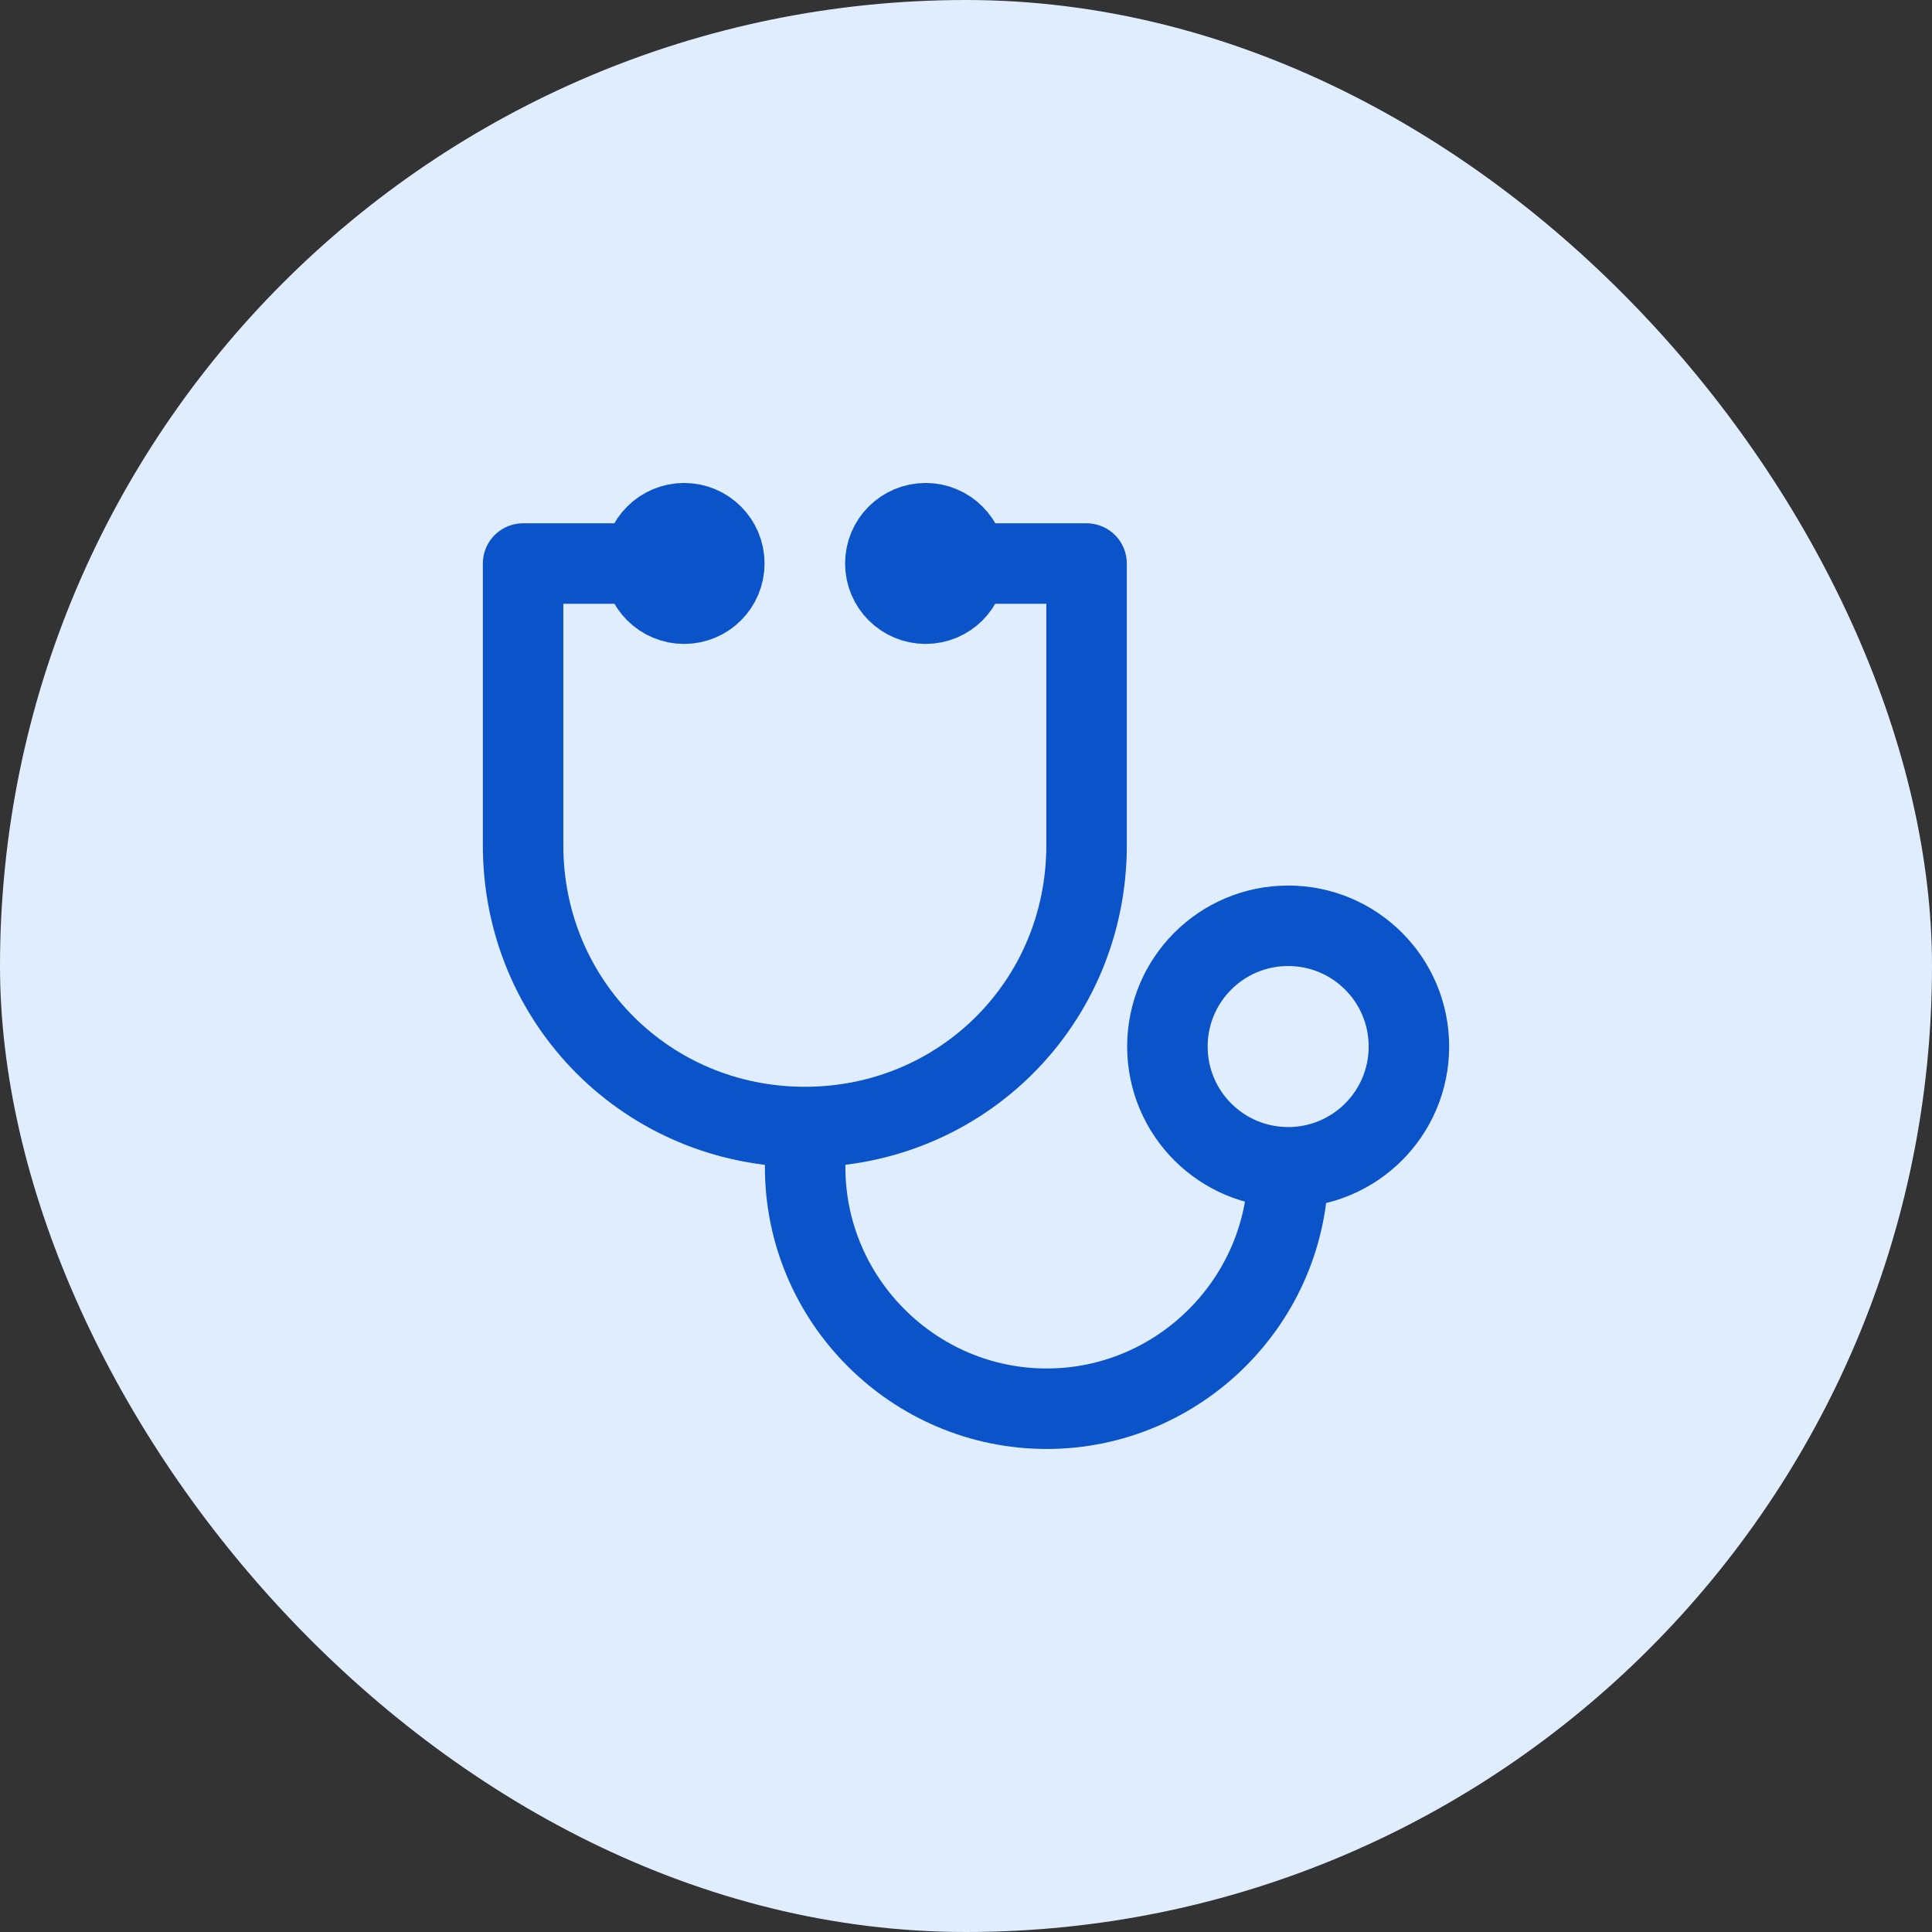 <svg width="32" height="32" viewBox="0 0 32 32" fill="none" xmlns="http://www.w3.org/2000/svg">
<rect x="0" y="0" width="32" height="32" fill="#333333" stroke="none"/>
<rect width="32" height="32" rx="16" fill="#DFEDFF"/>
<path d="M10.664 9.334H8.664V14.001C8.664 16.601 10.731 18.667 13.331 18.667C15.931 18.667 17.997 16.601 17.997 14.001V9.334H15.331" stroke="#0A53C9" stroke-width="1.333" stroke-miterlimit="10" stroke-linejoin="round"/>
<path d="M13.336 18.666V19.333C13.336 21.533 15.136 23.333 17.336 23.333C19.536 23.333 21.336 21.533 21.336 19.333" stroke="#0A53C9" stroke-width="1.333" stroke-miterlimit="10" stroke-linejoin="round"/>
<path d="M21.336 19.334C22.441 19.334 23.336 18.439 23.336 17.334C23.336 16.229 22.441 15.334 21.336 15.334C20.231 15.334 19.336 16.229 19.336 17.334C19.336 18.439 20.231 19.334 21.336 19.334Z" stroke="#0A53C9" stroke-width="1.333" stroke-miterlimit="10" stroke-linejoin="round"/>
<path d="M11.331 9.999C11.699 9.999 11.997 9.701 11.997 9.333C11.997 8.964 11.699 8.666 11.331 8.666C10.963 8.666 10.664 8.964 10.664 9.333C10.664 9.701 10.963 9.999 11.331 9.999Z" stroke="#0A53C9" stroke-width="1.333" stroke-miterlimit="10" stroke-linejoin="round"/>
<path d="M15.331 9.999C15.699 9.999 15.997 9.701 15.997 9.333C15.997 8.964 15.699 8.666 15.331 8.666C14.963 8.666 14.664 8.964 14.664 9.333C14.664 9.701 14.963 9.999 15.331 9.999Z" stroke="#0A53C9" stroke-width="1.333" stroke-miterlimit="10" stroke-linejoin="round"/>
</svg>
